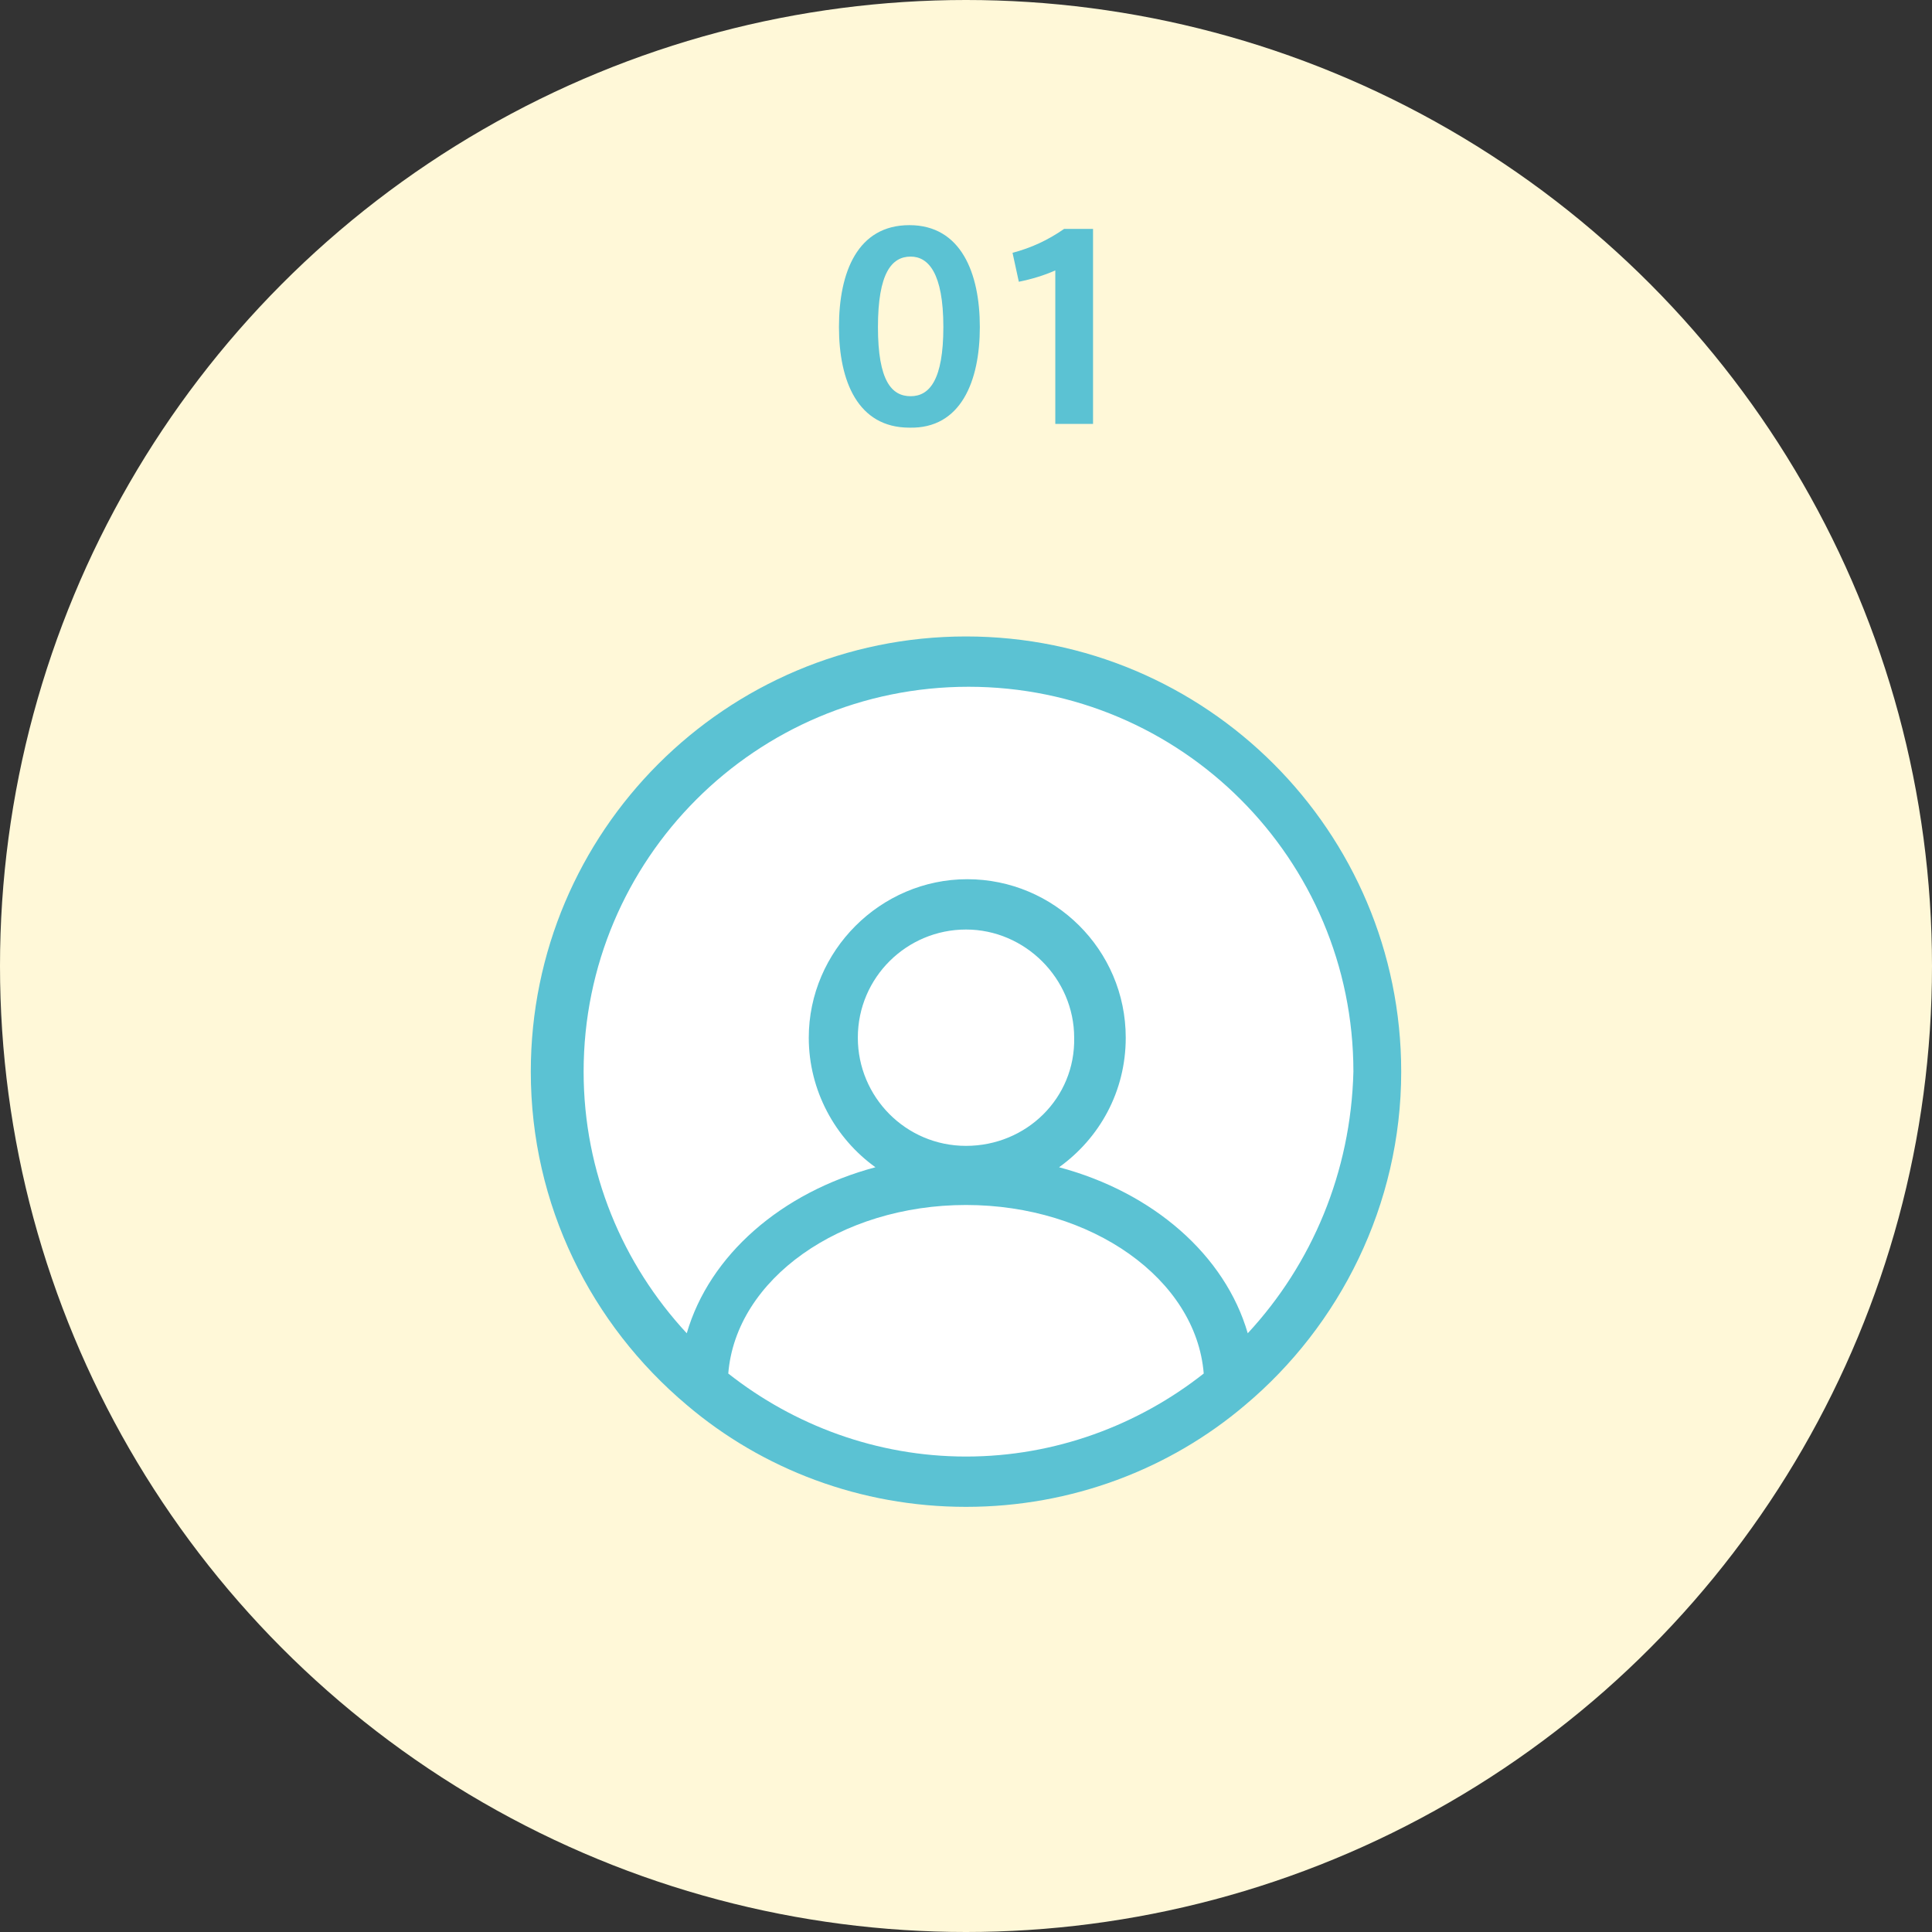 <?xml version="1.0" encoding="utf-8"?>
<!-- Generator: Adobe Illustrator 26.0.3, SVG Export Plug-In . SVG Version: 6.00 Build 0)  -->
<svg version="1.1" id="icon" xmlns="http://www.w3.org/2000/svg" xmlns:xlink="http://www.w3.org/1999/xlink" x="0px" y="0px"
	 viewBox="0 0 153.6 153.6" style="enable-background:new 0 0 153.6 153.6;" xml:space="preserve">
<rect x="0" y="0" width="153.6" height="153.6" fill="#333333" stroke="none"/>
<style type="text/css">
	.st0{fill:#FFF8D8;}
	.st1{fill-rule:evenodd;clip-rule:evenodd;fill:#5BC2D3;}
	.st2{fill:#FFFFFF;}
	.st3{fill:#5BC2D3;}
</style>
<circle id="楕円形_509" class="st0" cx="76.8" cy="76.8" r="76.8"/>
<path id="_01" class="st1" d="M77.9,26c0-4.3-1.5-8.1-5.6-8.1c-4.1,0-5.6,3.7-5.6,8.1c0,4.3,1.5,8,5.6,8
	C76.4,34.1,77.9,30.3,77.9,26L77.9,26z M69.8,26c0-4.3,1.1-5.6,2.6-5.6c1.4,0,2.6,1.3,2.6,5.6c0,4.2-1.1,5.5-2.6,5.5
	C70.9,31.5,69.8,30.3,69.8,26L69.8,26z M83.9,21.5v12.2h3V18.2h-2.3c-1.3,0.9-2.6,1.5-4.1,1.9l0.5,2.3C82,22.2,83,21.9,83.9,21.5z"
	/>
<g>
	<circle class="st2" cx="76.8" cy="85.2" r="32.6"/>
	<path class="st3" d="M76.8,50.6c-19.1,0-34.6,15.5-34.6,34.6c0,10.6,4.8,20.1,12.4,26.5c0,0,0,0,0,0c6,5.1,13.8,8.1,22.2,8.1
		s16.2-3,22.2-8.1c0,0,0,0,0,0c7.5-6.3,12.4-15.9,12.4-26.5C111.4,66.1,95.9,50.6,76.8,50.6z M57.9,109.2
		c0.6-7.5,8.9-13.4,18.9-13.4s18.3,5.9,18.9,13.4c-5.2,4.1-11.8,6.6-18.9,6.6S63.1,113.3,57.9,109.2z M76.8,91.1
		c-4.8,0-8.6-3.9-8.6-8.6c0-4.8,3.9-8.6,8.6-8.6s8.6,3.9,8.6,8.6C85.5,87.3,81.6,91.1,76.8,91.1z M99.2,106
		c-1.8-6.2-7.5-11.2-15-13.2c3.2-2.3,5.3-6,5.3-10.3c0-7-5.7-12.6-12.6-12.6s-12.6,5.7-12.6,12.6c0,4.2,2.1,8,5.3,10.3
		c-7.5,2-13.2,7-15,13.2c-5.1-5.5-8.2-12.8-8.2-20.8c0-16.9,13.7-30.6,30.6-30.6s30.6,13.7,30.6,30.6
		C107.4,93.2,104.3,100.5,99.2,106z"/>
</g>
</svg>
